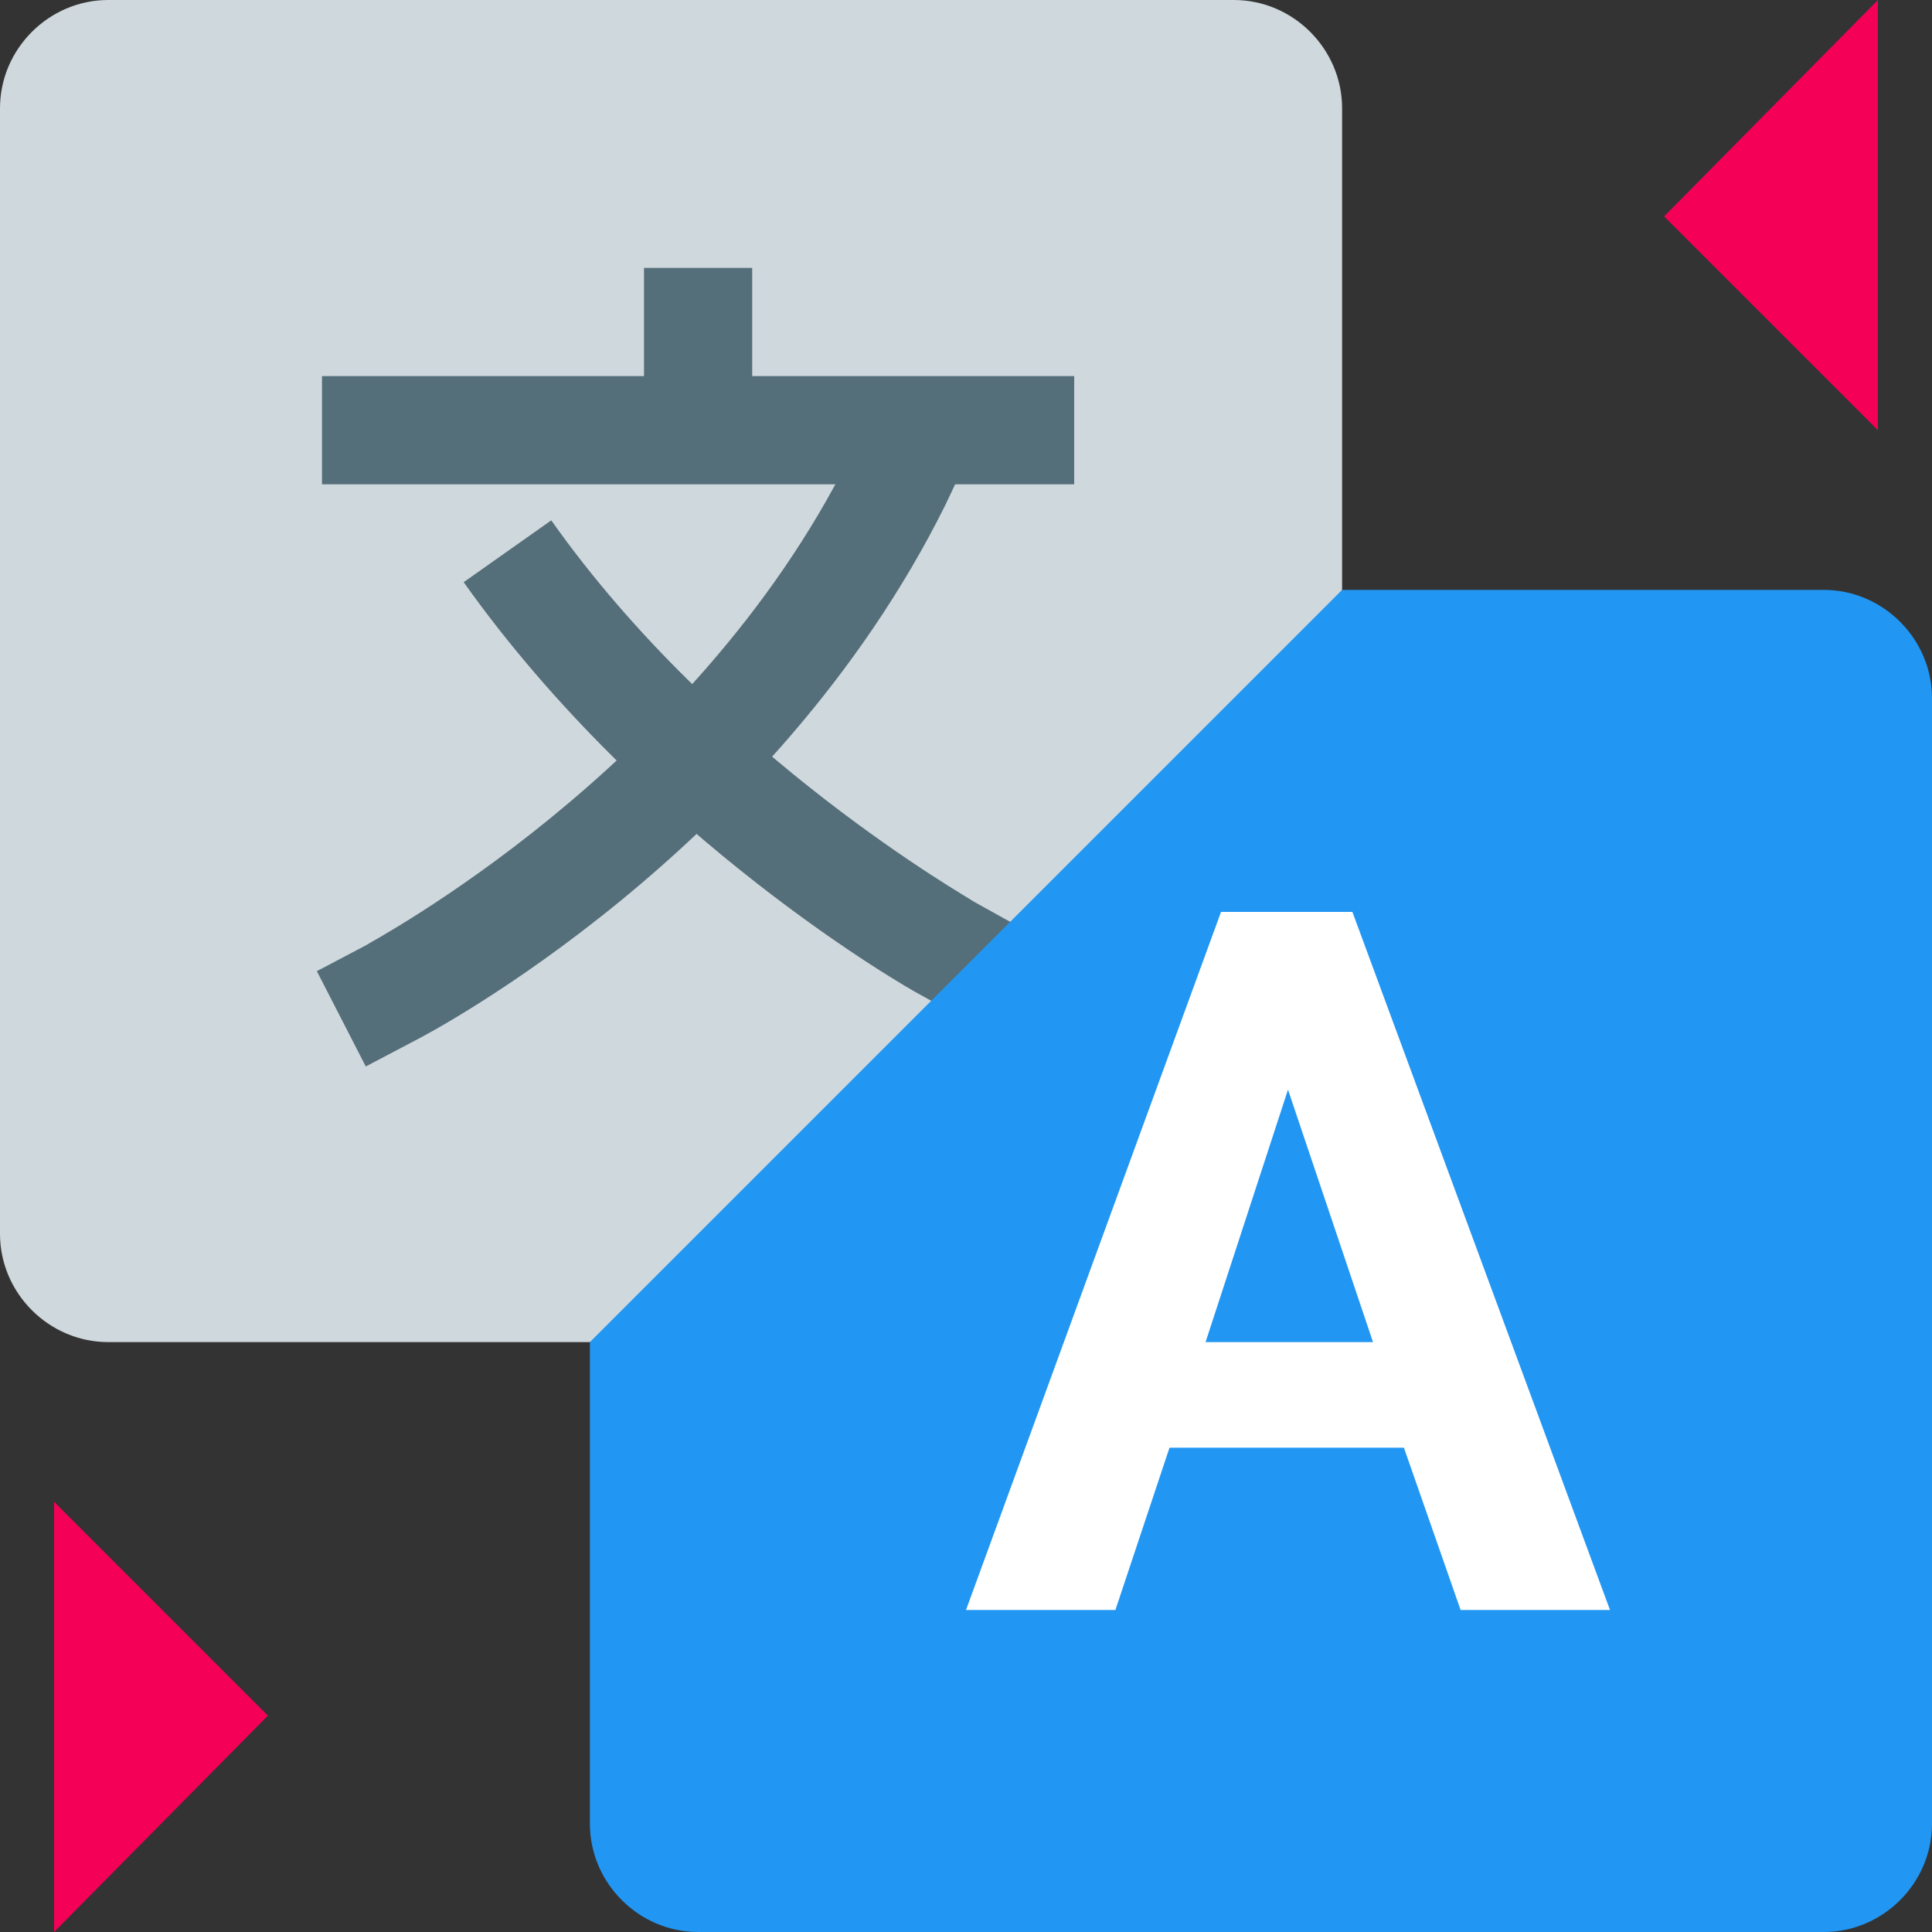 <?xml version="1.0" encoding="utf-8"?>
<!-- Generator: Adobe Illustrator 23.0.1, SVG Export Plug-In . SVG Version: 6.00 Build 0)  -->
<svg version="1.1" id="Layer_1" xmlns="http://www.w3.org/2000/svg" xmlns:xlink="http://www.w3.org/1999/xlink" x="0px" y="0px"
	 viewBox="0 0 75 75" style="enable-background:new 0 0 75 75;" xml:space="preserve">
<rect x="0" y="0" width="75" height="75" fill="#333333" stroke="none"/>
<style type="text/css">
	.st0{fill:#CFD8DC;}
	.st1{fill:#546E7A;}
	.st2{fill:#F50057;}
	.st3{fill:#2196F3;}
	.st4{fill:#FFFFFF;}
</style>
<g id="surface1">
	<path class="st0" d="M0,4.2C0,1.9,1.9,0,4.2,0h43.7c2.3,0,4.2,1.9,4.2,4.2v43.7c0,2.3-1.9,4.2-4.2,4.2H4.2c-2.3,0-4.2-1.9-4.2-4.2
		V4.2z"/>
	<path class="st1" d="M14.2,41.4l-1.9-3.7l1.9-1c0.1-0.1,12.7-6.7,18.8-19l0.9-1.9l3.7,1.9l-0.9,1.9C30,33.1,16.7,40.1,16.1,40.4
		L14.2,41.4z"/>
	<path class="st1" d="M37.5,39.6l-1.8-1c-0.4-0.2-10.6-6-17.7-16l3.4-2.4c6.5,9.2,16.3,14.7,16.4,14.8l1.8,1L37.5,39.6z"/>
	<path class="st1" d="M12.5,14.6h29.2v4.2H12.5V14.6z"/>
	<path class="st1" d="M25,10.4h4.2v8.3H25V10.4z"/>
	<path class="st2" d="M72.9,16.7l-8.3-8.3L72.9,0V16.7z"/>
	<path class="st2" d="M2.1,58.3l8.3,8.3L2.1,75V58.3z"/>
	<path class="st3" d="M52.1,22.9h18.7c2.3,0,4.2,1.9,4.2,4.2v43.7c0,2.3-1.9,4.2-4.2,4.2H27.1c-2.3,0-4.2-1.9-4.2-4.2V52.1
		L52.1,22.9z"/>
	<path class="st4" d="M54.5,56.2h-9.1l-2.1,6.3h-5.8l9.9-27.1h5.1l10,27.1h-5.8L54.5,56.2z M46.8,52.1h6.5L50,42.3L46.8,52.1z"/>
</g>
</svg>